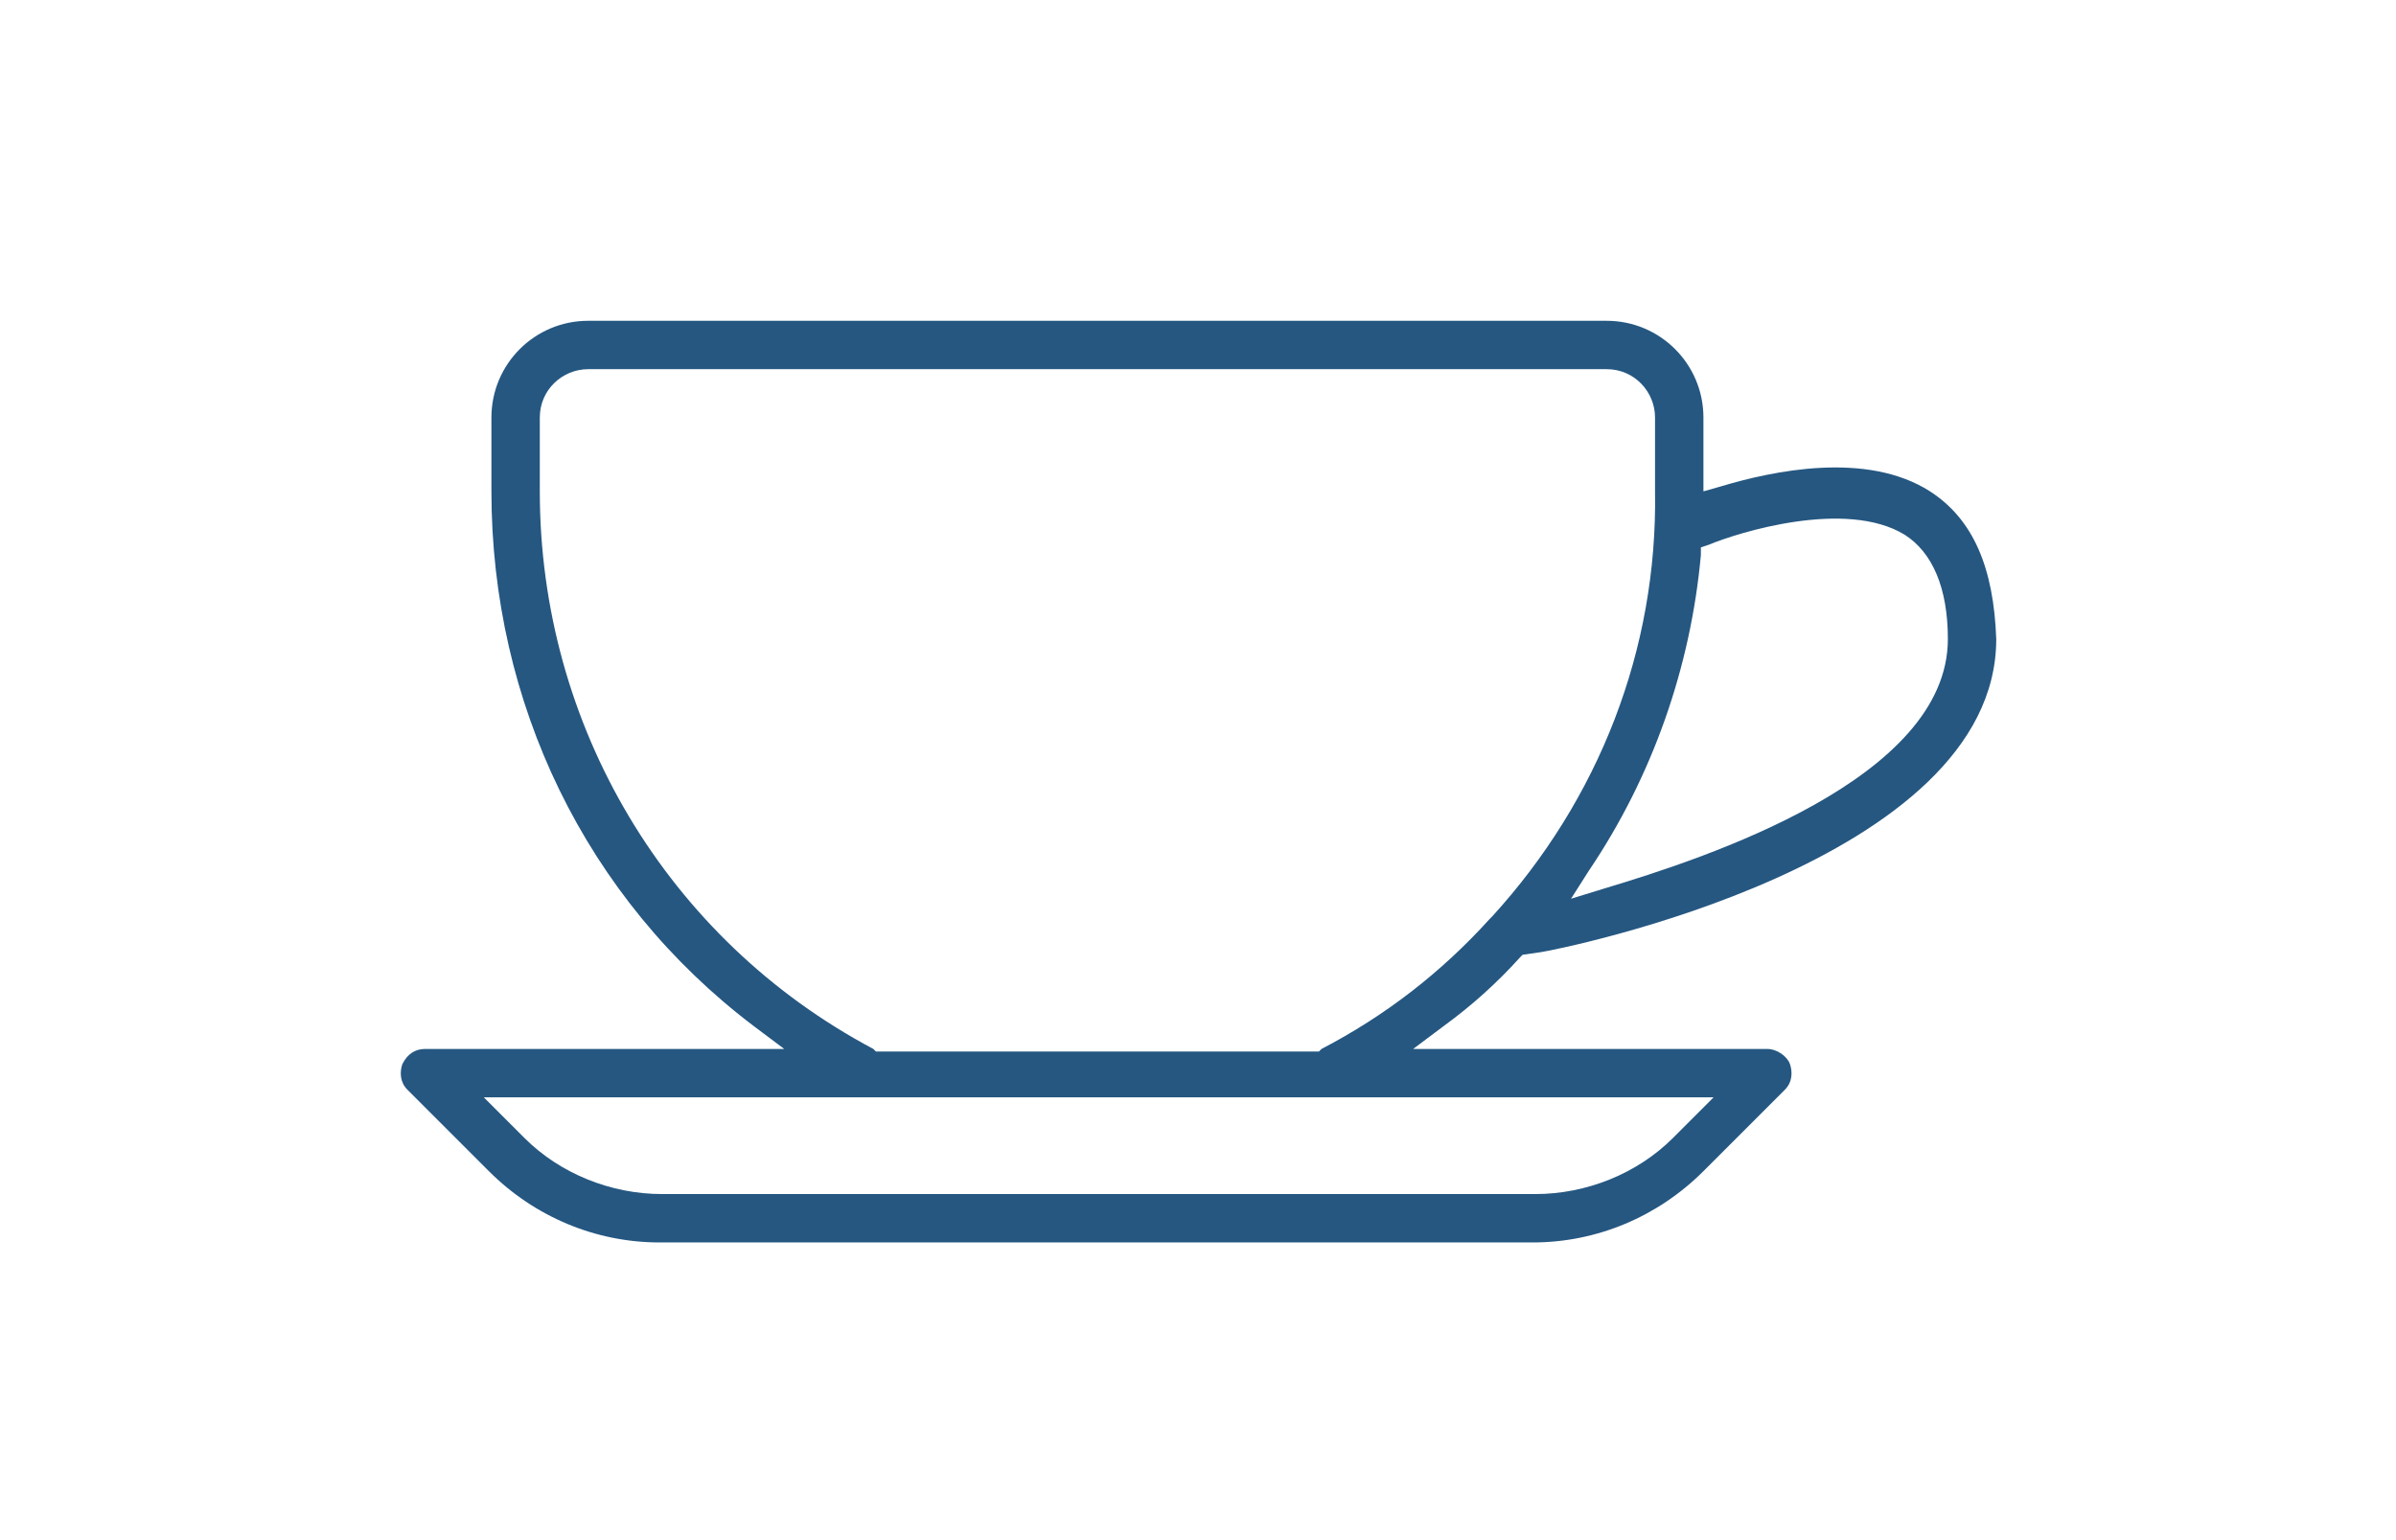 <?xml version="1.0" encoding="utf-8"?>
<svg version="1.1" id="Capa_1" xmlns="http://www.w3.org/2000/svg" xmlns:xlink="http://www.w3.org/1999/xlink" x="0px" y="0px"
	 viewBox="0 0 94.1 60.5" style="enable-background:new 0 0 94.1 60.5;" xml:space="preserve">
<style type="text/css">
	.st0{fill:#255781;}
</style>
<path class="st0" d="M75.8,19.3c-2.5-1.6-6.2-0.8-8.2-0.2l-0.7,0.2v-2.9c0-2.1-1.7-3.8-3.8-3.8h-40c-2.1,0-3.8,1.7-3.8,3.8v2.9
	c0,8.3,3.7,16,10.3,21l1.2,0.9H16.7c-0.4,0-0.7,0.2-0.9,0.6c-0.1,0.3-0.1,0.7,0.2,1l3.2,3.2c1.8,1.8,4.2,2.8,6.7,2.8h34.3
	c2.5,0,4.9-1,6.7-2.8l3.2-3.2c0.3-0.3,0.3-0.7,0.2-1c-0.1-0.3-0.5-0.6-0.9-0.6H55.5l1.2-0.9c1.1-0.8,2.1-1.7,3-2.7l0.1-0.1l0.7-0.1
	c0.7-0.1,17.9-3.5,17.9-12.3C78.3,22.3,77.5,20.4,75.8,19.3z M67.3,43.1l-1.6,1.6c-1.4,1.4-3.4,2.2-5.4,2.2H26c-2,0-4-0.8-5.4-2.2
	l-1.6-1.6H67.3z M58.6,36c-0.1,0.1-0.1,0.1-0.1,0.1c-1.9,2.1-4.1,3.8-6.6,5.1l-0.1,0.1H34.4l-0.1-0.1c-8.1-4.3-13.1-12.7-13.1-21.9
	v-2.9c0-1.1,0.9-1.9,1.9-1.9h40c1.1,0,1.9,0.9,1.9,1.9v2.9C65.1,25.5,62.8,31.4,58.6,36z M63,34.9l-1.3,0.4l0.7-1.1
	c2.5-3.7,4-8,4.4-12.4l0-0.3l0.3-0.1c1.2-0.5,5.4-1.8,7.7-0.4c1.1,0.7,1.7,2.1,1.7,4.1C76.5,30.6,67,33.7,63,34.9z"/>
</svg>
